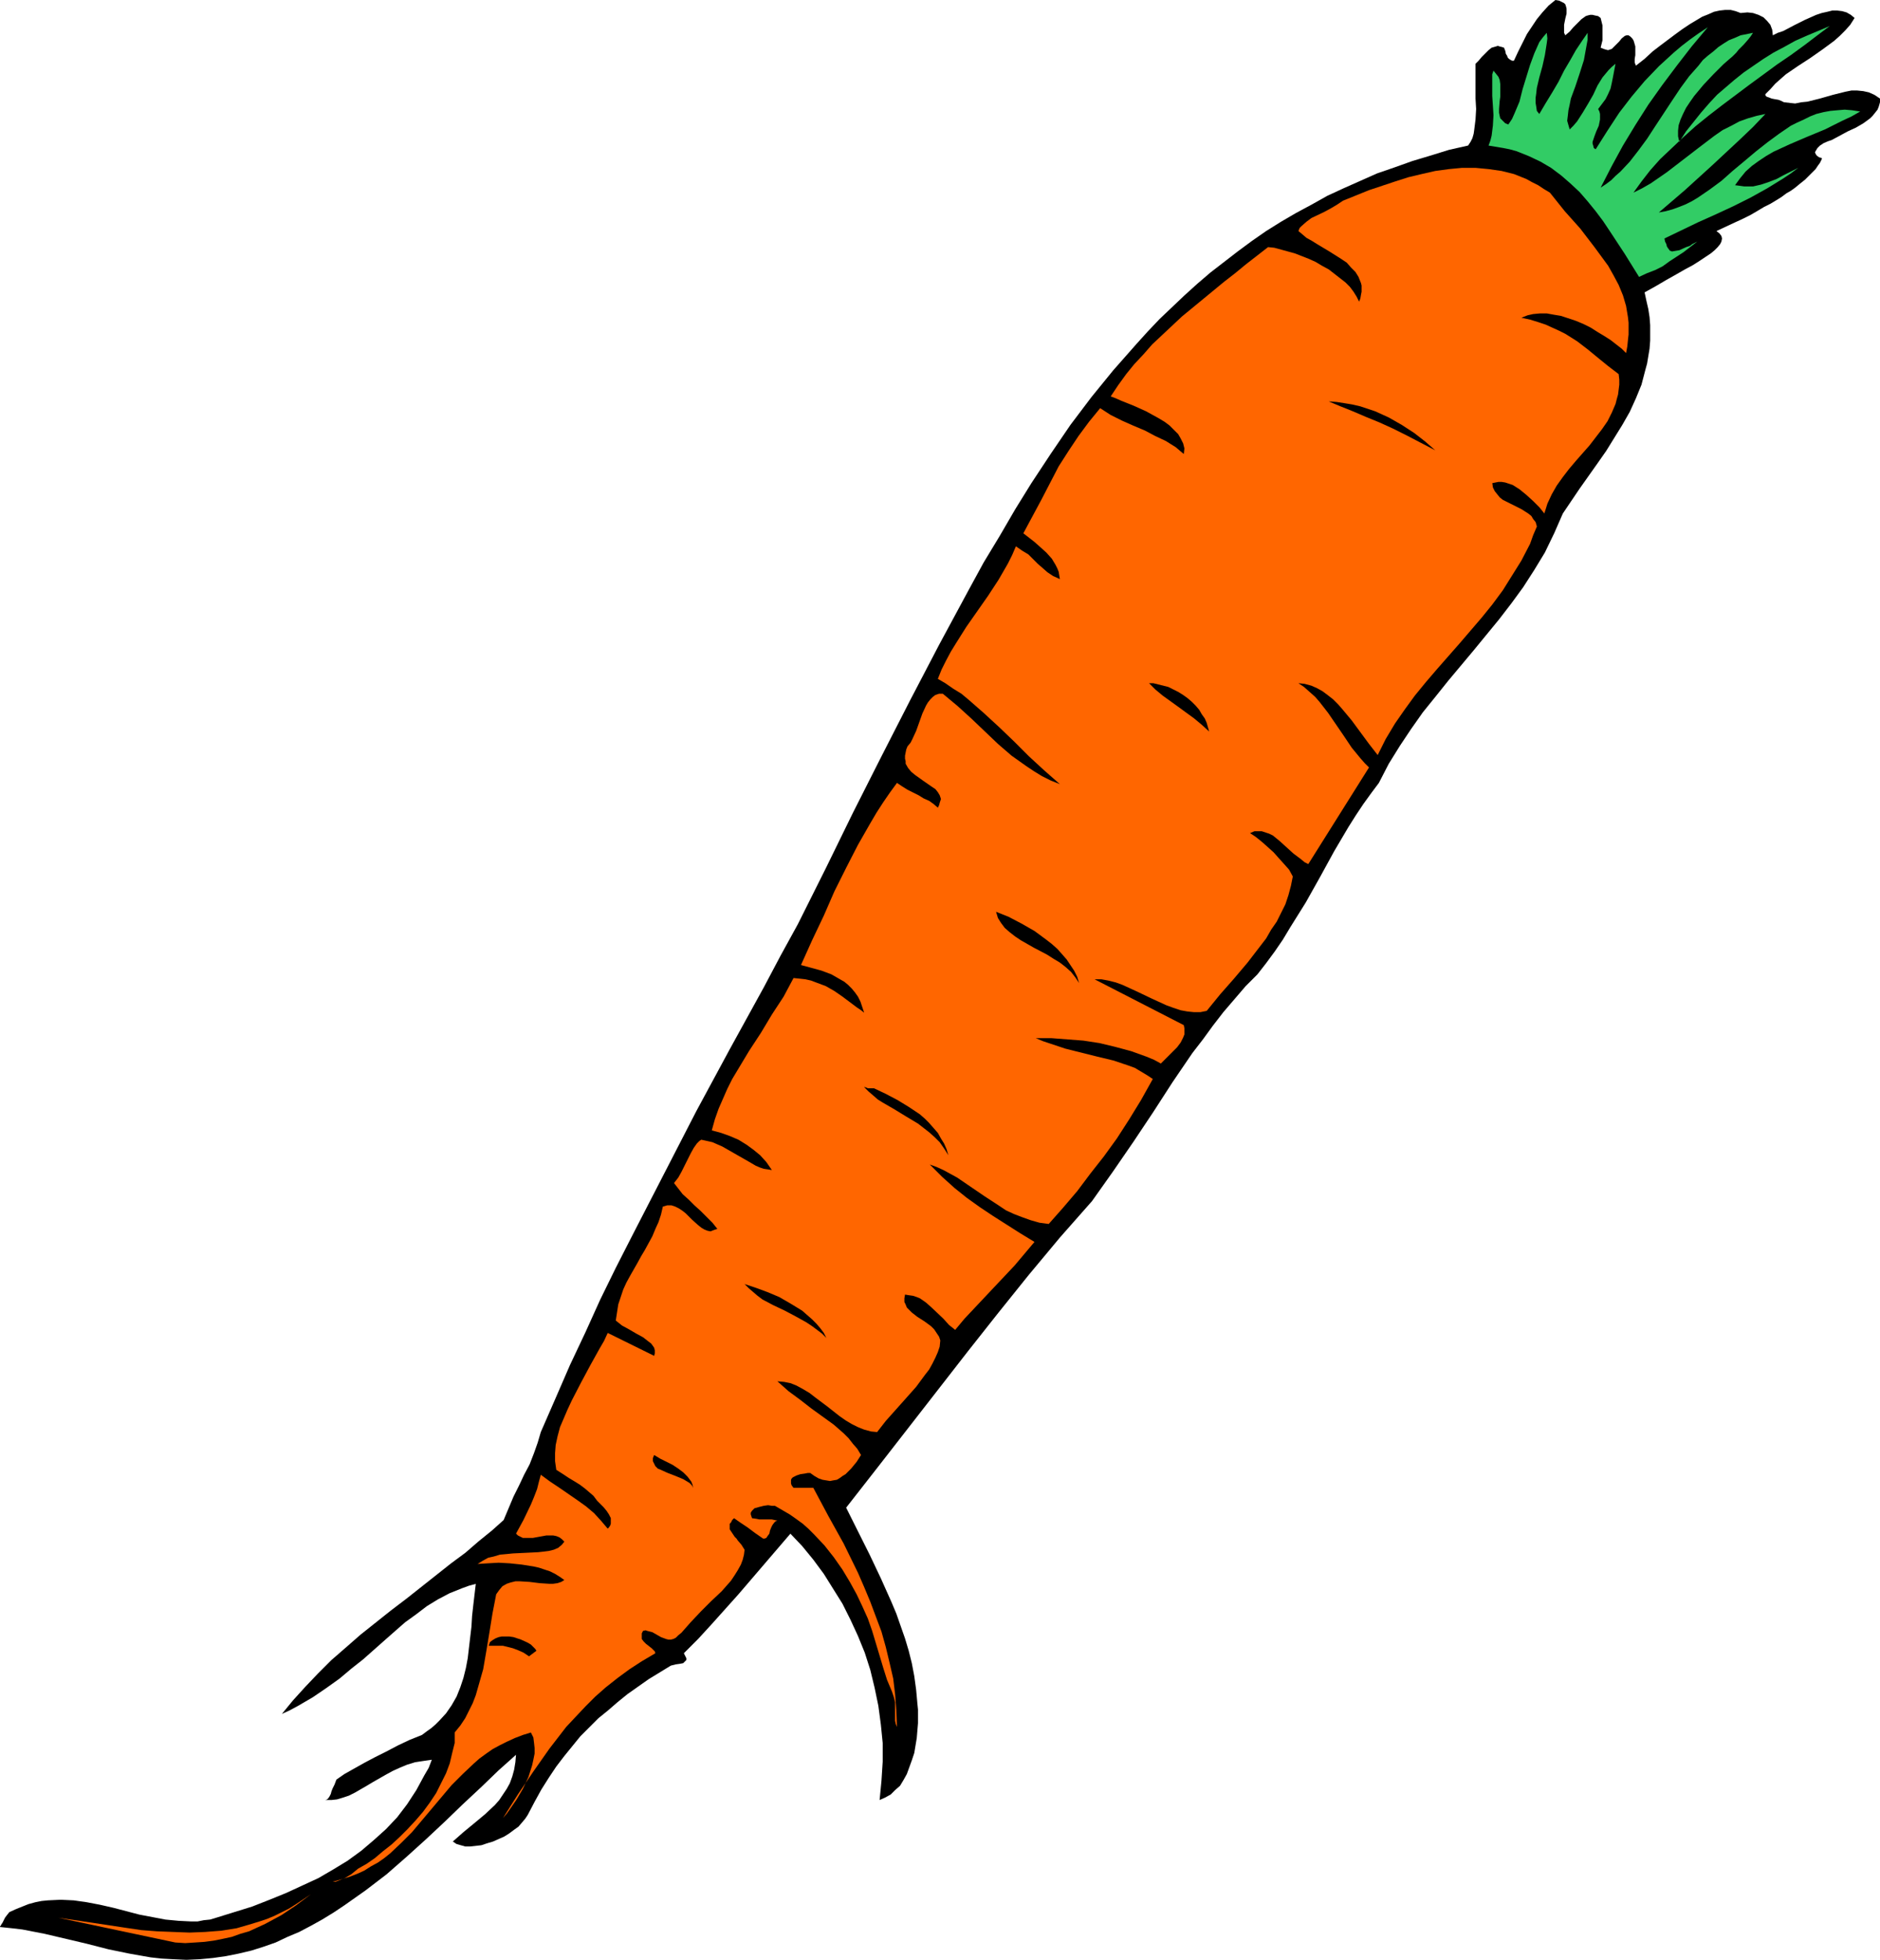 <?xml version="1.0" encoding="UTF-8" standalone="no"?>
<svg
   version="1.0"
   width="129.766mm"
   height="135.256mm"
   id="svg11"
   sodipodi:docname="Carrot 26.wmf"
   xmlns:inkscape="http://www.inkscape.org/namespaces/inkscape"
   xmlns:sodipodi="http://sodipodi.sourceforge.net/DTD/sodipodi-0.dtd"
   xmlns="http://www.w3.org/2000/svg"
   xmlns:svg="http://www.w3.org/2000/svg">
  <sodipodi:namedview
     id="namedview11"
     pagecolor="#ffffff"
     bordercolor="#000000"
     borderopacity="0.25"
     inkscape:showpageshadow="2"
     inkscape:pageopacity="0.0"
     inkscape:pagecheckerboard="0"
     inkscape:deskcolor="#d1d1d1"
     inkscape:document-units="mm" />
  <defs
     id="defs1">
    <pattern
       id="WMFhbasepattern"
       patternUnits="userSpaceOnUse"
       width="6"
       height="6"
       x="0"
       y="0" />
  </defs>
  <path
     style="fill:#000000;fill-opacity:1;fill-rule:evenodd;stroke:none"
     d="m 45.086,511.043 3.555,0.162 3.555,-0.162 3.394,-0.323 3.394,-0.485 3.232,-0.646 3.394,-0.808 3.07,-0.969 3.232,-1.131 3.07,-1.454 3.07,-1.293 3.07,-1.616 2.909,-1.616 2.909,-1.777 2.909,-1.939 2.747,-1.939 2.747,-1.939 5.494,-4.201 5.171,-4.524 5.01,-4.524 5.01,-4.686 4.686,-4.524 4.848,-4.524 4.525,-4.362 4.525,-4.039 -0.162,1.939 -0.323,1.939 -0.485,1.777 -0.646,1.777 -0.808,1.454 -0.97,1.454 -0.97,1.454 -1.131,1.293 -2.586,2.424 -2.909,2.424 -2.747,2.262 -2.747,2.424 0.97,0.646 1.131,0.323 1.131,0.323 h 1.293 l 1.454,-0.162 1.454,-0.162 1.454,-0.485 1.616,-0.485 1.454,-0.646 1.454,-0.646 1.293,-0.808 1.293,-0.969 1.131,-0.808 0.97,-1.131 0.808,-0.969 0.646,-0.969 1.778,-3.393 1.778,-3.231 1.939,-3.07 1.939,-2.908 2.101,-2.747 2.101,-2.585 2.101,-2.585 2.424,-2.424 2.262,-2.262 2.586,-2.1 2.424,-2.1 2.586,-2.1 2.747,-1.939 2.747,-1.939 5.818,-3.555 1.293,-0.323 1.131,-0.162 0.808,-0.162 0.485,-0.485 0.323,-0.323 v -0.485 l -0.323,-0.646 -0.323,-0.646 3.717,-3.716 3.555,-3.878 6.949,-7.755 6.787,-7.917 6.787,-7.917 3.07,3.231 2.909,3.555 2.747,3.716 2.424,3.878 2.424,3.878 2.101,4.201 1.939,4.201 1.778,4.362 1.454,4.524 1.131,4.686 0.97,4.686 0.646,4.847 0.485,4.847 v 4.847 l -0.323,5.009 -0.485,5.009 1.454,-0.646 1.454,-0.808 1.131,-1.131 1.293,-1.131 0.97,-1.616 0.808,-1.454 0.646,-1.777 0.646,-1.777 0.646,-1.939 0.323,-1.939 0.323,-1.939 0.162,-1.939 0.162,-1.939 v -3.555 l -0.162,-1.616 -0.323,-3.555 -0.485,-3.555 -0.646,-3.393 -0.808,-3.231 -0.97,-3.231 -1.131,-3.231 -1.131,-3.231 -1.293,-3.07 -2.747,-6.14 -2.909,-6.14 -3.07,-6.14 -3.07,-6.14 8.08,-10.34 15.837,-20.358 7.918,-10.179 7.918,-10.017 7.918,-9.856 8.08,-9.694 8.403,-9.533 5.494,-7.755 5.333,-7.755 5.171,-7.755 5.01,-7.755 5.171,-7.594 2.747,-3.555 2.586,-3.555 2.747,-3.555 2.909,-3.393 2.909,-3.393 3.07,-3.07 2.262,-2.908 2.262,-3.07 2.101,-3.07 1.939,-3.231 4.04,-6.463 3.717,-6.624 3.717,-6.786 3.717,-6.301 1.939,-3.07 1.939,-2.908 2.101,-2.908 1.939,-2.585 2.586,-5.009 2.909,-4.686 2.909,-4.362 3.07,-4.362 3.394,-4.201 3.232,-4.039 6.626,-7.917 6.626,-8.078 3.232,-4.201 3.07,-4.201 2.909,-4.524 2.747,-4.524 2.424,-5.009 1.131,-2.585 1.131,-2.585 4.363,-6.463 4.686,-6.624 2.262,-3.231 2.101,-3.393 2.101,-3.393 1.939,-3.393 1.616,-3.555 1.454,-3.555 0.97,-3.716 0.485,-1.777 0.323,-1.939 0.323,-1.939 0.162,-2.1 V 84.824 l -0.162,-2.1 -0.323,-2.1 -0.485,-2.1 -0.485,-2.262 2.909,-1.616 2.747,-1.616 2.586,-1.454 2.262,-1.293 2.101,-1.131 1.778,-1.131 1.454,-0.969 1.454,-0.969 0.97,-0.808 0.808,-0.808 0.646,-0.808 0.323,-0.646 0.162,-0.808 -0.162,-0.646 -0.485,-0.646 -0.808,-0.646 2.424,-1.131 2.424,-1.131 2.101,-0.969 1.939,-0.969 1.939,-1.131 1.616,-0.969 1.616,-0.808 1.616,-0.969 1.293,-0.808 1.293,-0.969 1.131,-0.646 1.131,-0.808 0.97,-0.808 0.808,-0.646 0.808,-0.646 0.646,-0.646 1.131,-1.131 0.97,-0.969 0.646,-0.969 0.485,-0.646 0.323,-0.646 0.162,-0.323 v -0.323 0 l -0.646,-0.162 -0.485,-0.323 -0.323,-0.323 -0.162,-0.323 -0.162,-0.323 0.162,-0.323 0.485,-0.808 0.646,-0.646 0.97,-0.646 1.131,-0.485 0.97,-0.323 2.101,-1.131 2.101,-1.131 2.101,-0.969 1.939,-1.131 1.778,-1.293 0.646,-0.646 0.646,-0.808 0.646,-0.808 0.323,-0.808 0.323,-1.131 v -0.969 l -1.454,-0.969 -1.454,-0.646 -1.454,-0.323 -1.616,-0.162 h -1.454 l -1.616,0.323 -3.232,0.808 -3.394,0.969 -3.232,0.808 -1.616,0.162 -1.616,0.323 -1.454,-0.162 -1.454,-0.162 -0.646,-0.323 -0.808,-0.323 -0.97,-0.162 -0.808,-0.162 -0.808,-0.323 -0.485,-0.162 -0.323,-0.323 V 24.72 24.559 l 1.293,-1.293 1.293,-1.454 2.747,-2.424 3.07,-2.1 3.232,-2.1 3.232,-2.262 3.07,-2.262 1.454,-1.293 1.454,-1.454 1.293,-1.454 1.131,-1.777 -0.97,-0.808 -1.131,-0.646 -1.131,-0.323 -1.293,-0.162 h -1.293 l -1.293,0.323 -1.454,0.323 -1.454,0.485 -2.909,1.293 -2.909,1.454 -2.747,1.454 -1.454,0.485 -1.293,0.646 -0.162,-1.454 -0.485,-1.293 -0.808,-0.969 -0.97,-0.969 -1.293,-0.646 -1.454,-0.485 -1.454,-0.162 -1.778,0.162 -1.293,-0.485 -1.293,-0.323 h -1.454 l -1.454,0.162 -1.454,0.323 -1.454,0.646 -1.616,0.646 -1.616,0.969 -1.616,0.969 -1.939,1.293 -1.778,1.293 -1.939,1.454 -1.939,1.454 -2.101,1.616 -2.101,1.939 -2.262,1.777 -0.323,-0.808 v -0.969 l 0.162,-0.969 V 13.733 13.249 12.118 l -0.323,-1.131 -0.162,-0.485 -0.323,-0.485 -0.485,-0.485 -0.485,-0.323 h -0.485 l -0.485,0.162 -0.808,0.646 -0.646,0.808 -0.808,0.808 -0.808,0.808 -0.323,0.323 -0.485,0.162 -0.485,0.162 -0.646,-0.162 -0.485,-0.162 -0.808,-0.323 0.485,-1.939 V 8.563 6.624 l -0.485,-1.939 -0.646,-0.485 -0.808,-0.162 -0.646,-0.162 h -0.646 l -0.646,0.162 -0.485,0.162 -1.131,0.808 -0.97,0.969 -1.131,1.131 -0.97,1.131 -1.131,0.969 -0.323,-0.646 V 7.755 6.463 l 0.323,-1.616 0.323,-1.293 V 2.262 l -0.162,-0.646 -0.162,-0.485 -0.323,-0.323 -0.646,-0.323 -0.646,-0.323 L 405.777,0 l -1.778,1.454 -1.616,1.777 -1.454,1.777 -1.293,1.939 -1.293,1.939 -1.131,2.262 -1.131,2.262 -1.131,2.424 h -0.485 l -0.323,-0.162 -0.485,-0.323 -0.323,-0.323 -0.162,-0.485 -0.323,-0.485 -0.162,-0.808 -0.323,-0.808 -0.485,-0.162 -0.646,-0.162 -0.485,-0.162 -0.485,0.162 -1.131,0.323 -0.808,0.646 -0.97,0.969 -0.808,0.808 -0.808,0.969 -0.808,0.808 v 3.07 2.908 3.07 l 0.162,2.747 -0.162,2.747 -0.323,2.585 -0.162,1.131 -0.323,1.131 -0.485,0.969 -0.646,0.969 -5.01,1.131 -4.686,1.454 -4.848,1.454 -4.525,1.616 -4.686,1.616 -4.363,1.939 -4.363,1.939 -4.202,1.939 -4.04,2.262 -4.202,2.262 -3.878,2.262 -3.878,2.424 -3.717,2.585 -3.717,2.747 -3.555,2.747 -3.555,2.747 -3.394,2.908 -3.394,3.07 -3.232,3.07 -3.232,3.07 -3.07,3.231 -3.07,3.393 -5.979,6.786 -5.656,6.947 -5.494,7.271 -5.171,7.594 -5.01,7.594 -4.202,6.786 -4.04,6.947 -4.202,6.947 -3.878,7.109 -7.757,14.38 -7.595,14.541 -7.434,14.541 -7.434,14.703 -7.11,14.541 -7.272,14.541 -4.525,8.24 -4.363,8.24 -8.888,16.157 -8.726,16.157 -8.403,16.318 -8.403,16.318 -4.202,8.24 -4.04,8.24 -3.878,8.563 -4.04,8.563 -3.717,8.563 -3.878,8.886 -0.808,2.747 -0.97,2.747 -1.131,2.908 -1.454,2.747 -1.293,2.747 -1.454,2.908 -1.293,3.07 -1.293,3.07 -3.07,2.747 -3.394,2.747 -3.555,3.07 -3.717,2.747 -3.878,3.07 -3.878,3.07 -3.878,3.07 -4.04,3.07 -7.918,6.301 -3.878,3.393 -3.717,3.231 -3.555,3.555 -3.232,3.393 -3.232,3.555 -2.909,3.555 2.101,-0.969 2.101,-1.131 3.878,-2.262 3.555,-2.424 3.394,-2.424 3.07,-2.585 3.07,-2.424 5.656,-5.009 2.747,-2.424 2.586,-2.262 2.909,-2.1 2.747,-2.1 2.909,-1.777 3.07,-1.616 3.232,-1.293 1.778,-0.646 1.778,-0.485 -0.646,5.493 -0.323,2.908 -0.162,2.747 -0.646,5.493 -0.323,2.747 -0.485,2.585 -0.646,2.585 -0.808,2.424 -0.97,2.424 -1.293,2.262 -1.454,2.1 -1.778,1.939 -0.97,0.969 -1.131,0.969 -1.131,0.808 -1.293,0.969 -3.232,1.293 -3.07,1.454 -3.07,1.616 -2.909,1.454 -2.747,1.454 -2.586,1.454 -2.586,1.454 -2.101,1.454 -0.485,1.293 -0.485,0.969 -0.323,0.808 -0.162,0.646 -0.323,0.646 -0.323,0.485 -0.323,0.323 -0.485,0.162 h 1.616 l 1.454,-0.162 1.616,-0.485 1.454,-0.485 1.616,-0.808 3.07,-1.777 1.616,-0.969 3.394,-1.939 1.778,-0.969 1.778,-0.808 1.939,-0.808 2.101,-0.646 2.101,-0.323 2.262,-0.323 -0.808,2.1 -1.131,1.939 -2.101,3.878 -2.424,3.716 -2.586,3.393 -2.909,3.07 -3.232,2.908 -3.232,2.747 -3.555,2.585 -3.717,2.262 -3.878,2.262 -4.202,1.939 -4.202,1.939 -4.363,1.777 -4.525,1.777 -4.686,1.454 -4.686,1.454 -1.616,0.485 -1.616,0.162 -1.616,0.323 h -1.778 l -3.232,-0.162 -3.394,-0.323 -3.394,-0.646 -3.394,-0.646 -6.787,-1.777 -3.555,-0.808 -3.394,-0.646 -3.394,-0.485 -3.394,-0.162 -3.394,0.162 -1.616,0.162 -1.616,0.323 -1.778,0.485 -1.616,0.646 -1.616,0.646 -1.778,0.808 -0.646,0.808 -0.485,0.646 -0.323,0.646 -0.323,0.646 -0.323,0.485 -0.162,0.323 L 0,502.48 v 0.162 l 3.07,0.323 2.747,0.323 5.818,1.131 5.494,1.293 5.494,1.293 5.656,1.454 5.494,1.131 2.747,0.485 2.747,0.485 2.909,0.323 z"
     id="path1" />
  <path
     style="fill:#ff6600;fill-opacity:1;fill-rule:evenodd;stroke:none"
     d="m 86.779,490.847 2.262,-0.646 2.101,-0.646 2.101,-0.808 1.778,-0.808 1.778,-1.131 1.778,-0.969 1.616,-1.131 1.616,-1.293 2.909,-2.747 2.747,-2.747 2.586,-3.07 2.586,-3.07 5.171,-6.14 2.909,-2.908 2.909,-2.747 1.454,-1.293 1.778,-1.293 1.616,-1.131 1.778,-0.969 1.939,-0.969 2.101,-0.969 2.101,-0.808 2.101,-0.646 0.646,1.293 0.162,1.293 0.162,1.454 v 1.454 l -0.323,1.616 -0.323,1.454 -0.97,3.07 -1.454,3.07 -1.616,2.747 -1.778,2.585 -0.808,1.131 -0.97,1.131 3.878,-6.14 4.04,-5.978 4.202,-5.978 4.363,-5.655 2.424,-2.585 2.586,-2.747 2.586,-2.585 2.747,-2.424 3.07,-2.424 3.07,-2.262 3.232,-2.1 3.555,-2.1 -0.162,-0.485 -0.162,-0.162 -0.646,-0.646 -1.454,-1.131 -0.646,-0.646 -0.485,-0.646 v -0.485 -0.485 -0.485 l 0.323,-0.646 0.646,-0.162 0.485,0.162 1.293,0.323 2.262,1.293 1.293,0.485 0.646,0.162 h 0.646 l 0.646,-0.162 0.646,-0.323 0.646,-0.646 0.808,-0.646 2.424,-2.747 2.586,-2.747 2.747,-2.747 2.747,-2.585 2.424,-2.747 0.97,-1.454 0.808,-1.293 0.808,-1.454 0.485,-1.293 0.323,-1.293 0.162,-1.293 -0.808,-1.293 -0.97,-1.131 -0.323,-0.485 -0.485,-0.485 -0.646,-0.969 -0.646,-0.969 v -0.485 -0.323 -0.646 l 0.323,-0.323 0.323,-0.646 0.485,-0.485 1.616,1.131 1.939,1.293 1.939,1.454 2.101,1.454 h 0.323 l 0.485,-0.162 0.323,-0.485 0.485,-0.646 0.162,-0.808 0.323,-0.808 0.323,-0.646 0.485,-0.646 0.323,-0.323 0.485,-0.162 -1.454,-0.323 h -1.454 -1.778 l -0.808,-0.162 -1.131,-0.162 -0.162,-0.485 -0.162,-0.485 v -0.485 l 0.323,-0.485 0.323,-0.323 0.323,-0.323 1.131,-0.323 1.293,-0.323 1.131,-0.162 0.97,0.162 h 0.485 0.323 l 1.939,1.131 1.939,1.131 1.616,1.131 1.778,1.293 1.454,1.293 1.454,1.454 2.747,2.908 2.424,3.07 2.262,3.231 1.939,3.231 1.778,3.231 1.454,3.07 1.454,3.231 1.131,3.231 0.97,3.231 1.939,6.463 0.97,3.07 1.293,3.07 0.485,1.454 0.323,1.293 v 1.293 1.293 2.262 l 0.162,0.808 0.323,0.808 -0.162,-4.362 -0.323,-4.201 -0.485,-4.039 -0.97,-4.201 -0.97,-4.039 -1.131,-4.039 -1.454,-3.878 -1.454,-3.878 -1.616,-3.878 -1.616,-3.716 -3.717,-7.594 -4.04,-7.271 -3.878,-7.271 h -5.171 l -0.485,-0.646 -0.162,-0.485 v -0.485 -0.485 l 0.162,-0.323 0.323,-0.323 0.97,-0.485 0.97,-0.323 1.131,-0.162 0.808,-0.162 h 0.646 l 1.131,0.808 1.131,0.646 0.97,0.323 0.97,0.162 0.97,0.162 0.808,-0.162 0.97,-0.162 0.808,-0.485 0.646,-0.485 0.808,-0.485 1.454,-1.454 1.454,-1.777 1.131,-1.777 -0.97,-1.616 -1.131,-1.293 -1.131,-1.454 -1.293,-1.293 -2.586,-2.262 -2.909,-2.1 -2.909,-2.1 -2.909,-2.262 -3.07,-2.262 -2.909,-2.585 1.778,0.162 1.616,0.323 1.616,0.646 1.778,0.969 1.616,0.969 1.454,1.131 3.232,2.424 3.07,2.424 1.616,1.131 1.616,0.969 1.616,0.808 1.616,0.646 1.778,0.485 1.616,0.162 2.262,-2.908 5.333,-5.978 2.586,-2.908 2.262,-3.07 1.131,-1.454 0.808,-1.454 0.808,-1.616 0.646,-1.454 0.485,-1.454 0.162,-1.616 -0.323,-0.969 -0.646,-0.969 -0.646,-0.969 -0.808,-0.808 -1.778,-1.293 -1.778,-1.131 -1.454,-1.131 -0.646,-0.646 -0.646,-0.646 -0.323,-0.808 -0.323,-0.646 v -0.969 l 0.162,-0.969 0.97,0.162 1.131,0.162 0.97,0.323 0.808,0.323 1.616,1.131 1.454,1.293 3.07,2.908 1.454,1.616 1.616,1.293 2.424,-2.908 5.171,-5.493 2.586,-2.747 5.333,-5.655 2.586,-3.07 2.586,-3.07 -3.717,-2.262 -3.555,-2.262 -3.555,-2.262 -3.394,-2.262 -3.394,-2.424 -3.232,-2.585 -3.232,-2.908 -3.232,-3.231 1.778,0.646 1.778,0.808 1.778,0.969 1.778,0.969 3.555,2.424 3.555,2.424 3.717,2.424 1.939,1.293 2.101,0.969 2.101,0.808 2.262,0.808 2.262,0.646 2.424,0.323 3.717,-4.201 3.717,-4.362 3.394,-4.524 3.555,-4.524 3.394,-4.686 3.232,-5.009 3.07,-5.009 3.07,-5.493 -1.454,-0.969 -1.616,-0.969 -1.616,-0.969 -1.778,-0.646 -1.939,-0.646 -1.939,-0.646 -4.04,-0.969 -8.403,-2.1 -3.878,-1.293 -1.939,-0.646 -1.939,-0.808 h 4.04 l 4.202,0.323 4.202,0.323 4.202,0.646 4.04,0.969 4.202,1.131 4.04,1.454 1.939,0.808 1.778,0.969 0.97,-0.969 0.97,-0.969 1.131,-1.131 1.131,-1.131 0.97,-1.293 0.646,-1.293 0.323,-0.808 v -0.646 -0.969 l -0.162,-0.808 -23.27,-11.956 h 1.778 l 1.778,0.323 1.939,0.485 1.778,0.646 3.878,1.777 3.717,1.777 3.878,1.777 1.778,0.646 1.939,0.646 1.778,0.323 1.616,0.162 h 1.778 l 1.616,-0.323 3.555,-4.362 3.555,-4.039 3.555,-4.201 3.232,-4.201 1.616,-2.1 1.293,-2.262 1.454,-2.1 1.131,-2.262 1.131,-2.262 0.808,-2.424 0.646,-2.424 0.485,-2.424 -0.97,-1.777 -1.293,-1.454 -1.454,-1.616 -1.293,-1.454 -1.616,-1.454 -1.454,-1.293 -1.616,-1.293 -1.454,-0.969 1.131,-0.485 h 0.97 0.97 l 0.97,0.323 0.97,0.323 0.97,0.485 1.778,1.454 1.778,1.616 1.778,1.616 1.939,1.454 0.97,0.808 0.97,0.485 15.837,-25.205 -1.131,-1.131 -1.131,-1.293 -2.262,-2.747 -1.939,-2.908 -2.101,-3.07 -2.101,-3.07 -2.262,-2.908 -1.131,-1.293 -1.454,-1.293 -1.454,-1.293 -1.454,-0.969 1.616,0.162 1.778,0.485 1.454,0.646 1.454,0.808 1.293,0.969 1.454,1.131 1.293,1.293 1.131,1.293 2.424,2.908 2.262,3.07 2.262,3.07 2.262,2.908 2.101,-4.201 2.424,-4.039 2.586,-3.716 2.586,-3.555 2.909,-3.555 2.909,-3.393 5.818,-6.624 5.818,-6.786 2.747,-3.393 2.747,-3.716 2.424,-3.878 2.424,-3.878 2.262,-4.362 0.808,-2.262 0.97,-2.262 -0.323,-1.131 -0.646,-0.808 -0.485,-0.808 -0.808,-0.646 -1.778,-1.131 -3.878,-1.939 -0.97,-0.485 -0.808,-0.646 -0.646,-0.808 -0.646,-0.808 -0.485,-0.969 -0.162,-1.131 0.808,-0.162 0.808,-0.162 h 0.808 l 0.97,0.162 0.97,0.323 0.97,0.323 1.778,1.131 1.778,1.454 1.778,1.616 1.616,1.616 1.293,1.616 0.808,-2.585 1.131,-2.424 1.293,-2.262 1.616,-2.262 1.616,-2.1 1.778,-2.1 3.555,-4.039 1.616,-2.1 1.616,-2.1 1.454,-2.1 1.131,-2.262 0.97,-2.262 0.323,-1.293 0.323,-1.131 0.162,-1.293 0.162,-1.293 v -1.293 l -0.162,-1.454 -2.747,-2.1 -2.586,-2.1 -2.747,-2.262 -2.747,-2.1 -3.07,-1.939 -1.616,-0.808 -1.778,-0.808 -1.778,-0.808 -1.939,-0.646 -2.101,-0.646 -2.262,-0.485 1.616,-0.646 1.454,-0.323 1.778,-0.162 h 1.778 l 1.778,0.323 1.939,0.323 1.939,0.646 1.939,0.646 1.939,0.808 1.939,0.969 1.778,1.131 1.616,0.969 1.778,1.131 1.454,1.131 1.454,1.131 1.131,1.131 0.323,-1.777 0.162,-1.616 0.162,-1.454 v -1.616 -1.454 l -0.162,-1.454 -0.485,-2.908 -0.808,-2.747 -1.131,-2.747 -1.293,-2.424 -1.454,-2.585 -1.778,-2.424 -1.778,-2.424 -3.717,-4.847 -4.04,-4.524 -3.878,-4.847 -1.616,-0.969 -1.454,-0.969 -1.616,-0.808 -1.454,-0.808 -1.616,-0.646 -1.616,-0.646 -3.232,-0.808 -3.394,-0.485 -3.394,-0.323 h -3.555 l -3.394,0.323 -3.555,0.485 -3.555,0.808 -3.394,0.808 -3.555,1.131 -3.394,1.131 -3.394,1.131 -6.787,2.747 -1.454,0.969 -1.616,0.969 -1.778,0.969 -3.394,1.616 -1.293,0.969 -1.293,1.131 -0.485,0.485 -0.323,0.808 0.97,0.808 1.131,0.969 1.454,0.808 1.293,0.808 1.616,0.969 1.616,0.969 3.07,1.939 1.454,0.969 1.131,1.293 1.131,1.131 0.808,1.293 0.646,1.616 0.162,0.646 v 0.808 0.808 l -0.162,0.808 -0.162,0.969 -0.323,0.808 -0.646,-1.293 -0.808,-1.293 -0.97,-1.293 -1.131,-1.131 -1.454,-1.131 -1.454,-1.131 -1.454,-1.131 -1.778,-0.969 -1.616,-0.969 -1.778,-0.808 -3.717,-1.454 -1.778,-0.485 -1.778,-0.485 -1.778,-0.485 -1.616,-0.162 -5.818,4.524 -2.747,2.262 -2.909,2.262 -5.494,4.524 -5.494,4.524 -5.171,4.847 -2.586,2.424 -2.262,2.585 -2.424,2.585 -2.101,2.585 -2.101,2.908 -1.939,2.908 1.293,0.485 1.454,0.646 3.232,1.293 3.232,1.454 3.232,1.777 1.616,0.969 1.293,0.969 1.131,1.131 1.131,1.131 0.646,1.131 0.646,1.293 0.323,1.293 -0.162,1.454 -0.97,-0.808 -1.131,-0.969 -2.586,-1.616 -2.747,-1.293 -2.747,-1.454 -3.07,-1.293 -1.454,-0.646 -1.454,-0.646 -2.909,-1.454 -2.747,-1.777 -2.909,3.555 -2.747,3.716 -2.586,3.878 -2.586,4.039 -2.262,4.362 -2.262,4.362 -4.686,8.725 1.454,1.131 1.454,1.131 1.454,1.293 1.616,1.454 1.454,1.616 0.97,1.616 0.485,0.969 0.323,0.808 0.162,0.969 0.162,0.969 -1.778,-0.808 -1.454,-0.969 -1.293,-1.131 -1.293,-1.131 -2.424,-2.424 -1.616,-0.969 -1.616,-1.131 -0.97,2.262 -1.131,2.262 -2.424,4.201 -2.747,4.201 -5.656,8.078 -2.747,4.362 -1.293,2.1 -1.293,2.424 -1.131,2.262 -0.97,2.424 1.939,1.131 2.101,1.454 2.101,1.293 1.939,1.616 3.878,3.393 4.04,3.716 3.878,3.716 3.878,3.878 4.04,3.716 4.04,3.555 -2.424,-0.969 -2.262,-1.131 -2.101,-1.293 -1.939,-1.293 -3.878,-2.747 -3.555,-3.07 -6.949,-6.624 -3.555,-3.231 -3.878,-3.231 h -0.97 l -0.97,0.323 -0.646,0.485 -0.646,0.646 -0.646,0.808 -0.485,0.808 -0.97,2.1 -0.808,2.262 -0.808,2.262 -0.97,2.1 -0.485,0.969 -0.808,0.969 -0.323,0.808 -0.162,0.808 -0.162,0.808 v 0.808 l 0.162,0.646 v 0.646 l 0.646,1.131 0.808,0.969 0.97,0.808 2.262,1.616 2.101,1.454 0.97,0.646 0.646,0.808 0.485,0.808 0.162,0.485 0.162,0.485 -0.162,0.485 -0.162,0.485 -0.162,0.646 -0.323,0.646 -1.131,-0.969 -1.131,-0.808 -1.454,-0.646 -1.293,-0.808 -2.909,-1.454 -1.293,-0.808 -1.454,-0.969 -1.778,2.424 -1.778,2.585 -1.778,2.747 -1.616,2.747 -3.232,5.655 -3.07,5.978 -3.07,6.14 -2.747,6.301 -3.07,6.463 -2.909,6.463 5.333,1.454 2.586,0.969 2.262,1.293 1.131,0.646 0.97,0.808 0.97,0.969 0.808,0.969 0.808,1.131 0.646,1.293 0.485,1.454 0.485,1.454 -0.808,-0.646 -0.97,-0.646 -1.939,-1.454 -1.939,-1.454 -2.101,-1.454 -2.262,-1.293 -2.586,-0.969 -1.293,-0.485 -1.454,-0.323 -1.454,-0.162 -1.616,-0.162 -1.293,2.424 -1.293,2.424 -3.07,4.686 -1.454,2.424 -1.454,2.424 -3.07,4.686 -2.909,4.847 -1.454,2.424 -1.293,2.585 -1.131,2.585 -1.131,2.585 -0.97,2.747 -0.808,2.908 2.424,0.646 2.262,0.808 2.262,0.969 2.101,1.293 1.778,1.293 1.778,1.454 1.616,1.777 1.454,2.1 -0.97,-0.162 -1.131,-0.162 -0.97,-0.323 -1.131,-0.485 -1.939,-1.131 -2.262,-1.293 -2.262,-1.293 -2.262,-1.293 -2.586,-1.131 -1.454,-0.323 -1.454,-0.323 -0.485,0.323 -0.646,0.646 -0.808,1.131 -0.808,1.454 -0.808,1.616 -1.616,3.231 -0.808,1.454 -1.131,1.454 1.131,1.454 1.131,1.454 1.616,1.454 1.454,1.454 1.616,1.454 1.454,1.454 1.616,1.616 1.293,1.616 -0.97,0.323 -0.808,0.323 -0.808,-0.162 -0.808,-0.323 -0.808,-0.485 -0.808,-0.646 -1.616,-1.454 -1.616,-1.616 -0.808,-0.646 -0.97,-0.646 -0.97,-0.485 -0.97,-0.323 h -1.131 l -1.131,0.323 -0.485,2.1 -0.646,1.939 -0.808,1.777 -0.808,1.939 -1.939,3.555 -0.97,1.616 -0.97,1.777 -1.939,3.393 -0.97,1.777 -0.808,1.777 -0.646,1.939 -0.646,1.939 -0.323,2.1 -0.323,2.1 1.616,1.293 1.778,0.969 1.939,1.131 1.778,0.969 1.454,1.131 0.646,0.485 0.485,0.646 0.323,0.485 0.162,0.646 v 0.808 l -0.162,0.646 -12.12,-5.978 -0.97,2.1 -1.131,1.939 -2.424,4.362 -2.424,4.524 -2.424,4.686 -1.131,2.424 -0.97,2.262 -0.97,2.262 -0.646,2.424 -0.485,2.262 -0.162,2.1 v 2.1 l 0.323,2.262 1.778,1.131 1.454,0.969 1.616,0.969 1.293,0.808 1.293,0.969 1.131,0.969 1.131,0.969 0.97,1.293 0.808,0.808 0.808,0.808 0.808,0.969 0.646,0.969 0.485,0.969 v 0.969 0.485 l -0.162,0.485 -0.323,0.485 -0.323,0.323 -1.778,-2.1 -1.778,-1.939 -2.101,-1.777 -2.262,-1.616 -4.686,-3.231 -2.424,-1.616 -2.424,-1.777 -0.485,1.777 -0.485,1.939 -0.808,2.1 -0.808,1.939 -1.939,4.039 -0.97,1.777 -0.97,1.777 0.485,0.485 0.646,0.323 0.646,0.323 h 0.808 1.778 l 3.555,-0.646 h 0.97 0.808 l 0.808,0.162 0.808,0.323 0.646,0.485 0.646,0.646 -0.646,0.808 -0.97,0.808 -1.131,0.485 -1.293,0.323 -1.293,0.162 -1.454,0.162 -3.232,0.162 -3.394,0.162 -1.616,0.162 -1.778,0.162 -1.616,0.485 -1.454,0.323 -1.454,0.808 -1.293,0.808 2.586,-0.162 2.909,-0.162 2.909,0.162 3.07,0.323 3.07,0.485 1.454,0.323 1.454,0.485 1.454,0.485 1.293,0.646 1.293,0.808 1.131,0.808 -0.808,0.485 -0.97,0.323 -1.131,0.162 h -1.131 l -2.424,-0.162 -2.586,-0.323 -2.586,-0.162 h -1.131 l -1.293,0.323 -0.97,0.323 -1.131,0.646 -0.808,0.969 -0.808,1.131 -0.97,5.009 -0.808,5.009 -0.808,4.847 -0.808,4.686 -0.646,2.262 -0.646,2.262 -0.646,2.262 -0.808,2.1 -0.97,1.939 -0.97,1.939 -1.293,1.939 -1.454,1.777 v 2.747 l -0.646,2.585 -0.646,2.747 -0.97,2.585 -1.293,2.585 -1.293,2.585 -1.616,2.424 -1.778,2.424 -1.939,2.262 -2.101,2.262 -2.101,2.1 -2.101,1.939 -2.262,1.777 -2.101,1.777 -2.101,1.454 -2.262,1.293 -1.778,1.454 -1.616,0.969 -0.808,0.323 -0.808,0.323 -0.808,0.323 z"
     id="path2" />
  <path
     style="fill:#ff6600;fill-opacity:1;fill-rule:evenodd;stroke:none"
     d="m 45.733,506.681 2.586,0.162 2.586,-0.162 2.424,-0.162 2.424,-0.323 2.424,-0.485 2.262,-0.485 2.262,-0.808 2.262,-0.646 2.101,-0.969 2.101,-0.969 2.101,-1.131 2.101,-1.131 1.939,-1.293 1.939,-1.293 3.878,-2.908 -1.939,1.293 -1.939,1.293 -1.778,1.131 -1.939,0.969 -1.939,0.969 -1.939,0.808 -1.939,0.646 -2.101,0.646 -3.878,1.131 -4.04,0.646 -4.202,0.323 -4.04,0.162 -4.202,-0.162 -4.202,-0.162 -4.202,-0.323 -4.363,-0.646 -8.565,-1.293 -8.726,-1.293 z"
     id="path3" />
  <path
     style="fill:#000000;fill-opacity:1;fill-rule:evenodd;stroke:none"
     d="m 138.006,432.036 1.939,-1.454 -0.323,-0.485 -0.485,-0.485 -0.646,-0.646 -0.808,-0.485 -1.778,-0.808 -1.939,-0.646 -1.131,-0.162 h -0.97 -0.97 l -0.808,0.162 -0.808,0.323 -0.808,0.485 -0.646,0.485 -0.323,0.969 h 2.424 1.293 l 1.293,0.323 1.293,0.323 1.293,0.485 1.454,0.646 z"
     id="path4" />
  <path
     style="fill:#000000;fill-opacity:1;fill-rule:evenodd;stroke:none"
     d="m 180.83,388.089 -0.162,-0.808 -0.323,-0.808 -0.97,-1.293 -1.131,-1.131 -1.293,-0.969 -1.454,-0.969 -1.616,-0.808 -1.616,-0.808 -1.616,-0.969 -0.323,0.808 v 0.808 l 0.323,0.646 0.323,0.646 0.646,0.646 0.808,0.323 1.778,0.808 2.101,0.808 1.939,0.808 0.808,0.485 0.808,0.485 0.646,0.646 z"
     id="path5" />
  <path
     style="fill:#000000;fill-opacity:1;fill-rule:evenodd;stroke:none"
     d="m 215.574,348.989 -0.646,-1.293 -0.97,-1.293 -0.97,-1.131 -1.131,-1.131 -1.293,-1.131 -1.293,-1.131 -2.909,-1.777 -3.07,-1.777 -3.07,-1.293 -3.07,-1.131 -1.454,-0.485 -1.454,-0.485 1.131,1.131 1.131,0.969 1.131,0.969 1.293,0.969 2.747,1.454 3.07,1.454 2.747,1.454 2.909,1.616 1.454,0.969 1.293,0.969 1.293,0.969 z"
     id="path6" />
  <path
     style="fill:#000000;fill-opacity:1;fill-rule:evenodd;stroke:none"
     d="m 247.409,301.326 -0.485,-1.616 -0.646,-1.454 -0.808,-1.293 -0.808,-1.454 -1.131,-1.293 -1.131,-1.293 -1.131,-1.131 -1.293,-1.131 -2.909,-1.939 -2.909,-1.777 -3.07,-1.616 -3.07,-1.454 h -0.646 -0.485 -0.485 l -0.323,-0.162 -0.485,-0.162 h -0.162 l 1.131,1.131 1.131,0.969 1.293,1.131 1.293,0.808 3.07,1.777 2.909,1.777 3.232,1.939 1.454,1.131 1.454,1.131 1.454,1.293 1.293,1.293 1.131,1.616 z"
     id="path7" />
  <path
     style="fill:#000000;fill-opacity:1;fill-rule:evenodd;stroke:none"
     d="m 281.507,256.41 -0.485,-1.616 -0.808,-1.616 -0.97,-1.454 -0.97,-1.454 -1.131,-1.293 -1.293,-1.454 -1.454,-1.293 -1.454,-1.131 -3.07,-2.262 -3.394,-1.939 -3.394,-1.777 -3.232,-1.293 0.485,1.616 0.808,1.293 0.97,1.293 1.293,1.131 1.454,1.131 1.454,0.969 3.394,1.939 3.394,1.777 1.778,1.131 1.616,0.969 1.454,1.131 1.454,1.293 1.131,1.454 z"
     id="path8" />
  <path
     style="fill:#000000;fill-opacity:1;fill-rule:evenodd;stroke:none"
     d="m 315.443,190.813 -0.323,-1.131 -0.323,-1.131 -0.485,-1.131 -0.808,-1.131 -0.646,-1.131 -0.97,-1.131 -0.97,-0.969 -1.131,-0.969 -1.131,-0.808 -1.293,-0.808 -2.586,-1.293 -1.293,-0.323 -1.293,-0.323 -1.293,-0.323 h -1.131 l 1.616,1.616 1.939,1.616 4.04,2.908 4.202,3.07 1.939,1.616 z"
     id="path9" />
  <path
     style="fill:#000000;fill-opacity:1;fill-rule:evenodd;stroke:none"
     d="m 374.427,117.461 -2.586,-2.262 -2.909,-2.262 -3.232,-2.1 -3.394,-1.939 -1.778,-0.808 -1.778,-0.808 -1.939,-0.646 -1.939,-0.646 -2.101,-0.485 -1.939,-0.323 -2.101,-0.323 -2.101,-0.162 3.07,1.293 3.232,1.293 3.394,1.454 3.555,1.454 3.555,1.616 3.555,1.777 3.717,1.939 z"
     id="path10" />
  <path
     style="fill:#32cc65;fill-opacity:1;fill-rule:evenodd;stroke:none"
     d="m 427.593,72.221 2.101,-0.969 2.101,-0.808 1.939,-0.969 1.778,-1.293 3.717,-2.424 3.555,-2.747 -0.646,0.323 -0.646,0.323 -0.646,0.485 -0.97,0.323 -1.778,0.808 -0.97,0.162 -0.97,0.162 -0.323,-0.162 h -0.162 l -0.485,-0.646 -0.323,-0.485 -0.162,-0.646 -0.323,-0.646 -0.162,-0.808 4.363,-2.1 4.363,-2.1 4.686,-2.1 4.525,-2.1 4.525,-2.262 4.363,-2.424 4.202,-2.585 1.939,-1.293 1.939,-1.454 -3.878,1.939 -1.778,0.969 -2.101,0.808 -1.939,0.646 -2.101,0.485 h -1.131 -1.131 l -1.131,-0.162 -1.293,-0.162 1.293,-1.777 1.454,-1.777 1.616,-1.454 1.778,-1.293 1.939,-1.293 1.939,-1.131 2.101,-0.969 2.101,-0.969 4.525,-1.939 4.686,-1.939 4.525,-2.262 2.424,-1.131 2.262,-1.293 -2.101,-0.323 -1.939,-0.162 -1.939,0.162 -1.778,0.162 -1.778,0.323 -1.939,0.485 -1.616,0.646 -1.616,0.808 -1.778,0.808 -1.616,0.808 -3.07,2.1 -3.07,2.262 -3.07,2.424 -3.07,2.585 -2.909,2.424 -2.909,2.585 -3.07,2.262 -3.07,2.1 -1.616,0.969 -1.616,0.808 -1.616,0.646 -1.778,0.646 -1.778,0.485 -1.778,0.323 3.394,-2.908 3.394,-2.908 3.555,-3.231 3.555,-3.231 7.11,-6.624 3.555,-3.393 3.232,-3.393 -2.262,0.485 -2.262,0.646 -2.262,0.808 -2.101,1.131 -2.262,1.131 -2.101,1.454 -4.04,3.07 -4.202,3.231 -4.202,3.231 -2.101,1.454 -2.101,1.454 -2.262,1.293 -2.262,1.131 2.101,-2.908 2.262,-2.908 2.586,-2.908 2.909,-2.747 3.07,-2.908 3.232,-2.908 3.394,-2.747 3.555,-2.747 7.11,-5.332 7.272,-5.332 3.555,-2.424 3.555,-2.585 3.394,-2.585 3.232,-2.424 -6.141,2.585 -2.909,1.293 -2.909,1.616 -2.747,1.454 -2.586,1.616 -2.586,1.777 -2.586,1.777 -2.424,1.939 -2.262,1.939 -2.262,1.939 -2.101,2.262 -2.101,2.424 -1.939,2.424 -1.939,2.424 -1.778,2.747 -0.323,-1.454 v -1.454 l 0.162,-1.454 0.485,-1.454 0.646,-1.454 0.808,-1.616 0.97,-1.454 1.131,-1.616 2.424,-2.908 2.586,-2.747 2.586,-2.585 1.293,-1.131 1.131,-0.969 0.97,-0.969 0.646,-0.808 1.293,-1.293 1.131,-1.293 0.646,-0.808 0.646,-0.969 -1.616,0.323 -1.616,0.323 -1.454,0.646 -1.616,0.646 -1.293,0.808 -1.454,0.969 -1.293,1.131 -1.454,1.131 -1.293,1.131 -1.131,1.454 -2.424,2.747 -2.262,3.07 -2.262,3.393 -4.363,6.624 -2.101,3.231 -2.262,3.07 -2.262,2.908 -2.424,2.585 -1.293,1.131 -1.131,1.131 -1.293,0.969 -1.454,0.969 2.909,-5.655 2.909,-5.332 3.232,-5.332 3.394,-5.332 3.555,-5.009 3.878,-5.17 3.878,-5.009 4.202,-5.009 -2.424,1.616 -2.262,1.616 -2.101,1.616 -2.101,1.777 -1.939,1.777 -1.939,1.777 -3.717,3.878 -3.394,4.039 -3.232,4.201 -3.07,4.686 -3.07,4.847 -0.485,-0.323 -0.162,-0.646 -0.162,-0.485 v -0.485 l 0.485,-1.454 0.485,-1.293 0.646,-1.454 0.323,-1.616 v -0.646 -0.808 l -0.162,-0.646 -0.323,-0.646 0.97,-1.293 0.97,-1.293 0.646,-1.293 0.646,-1.454 0.323,-1.454 0.323,-1.616 0.646,-3.393 -0.97,0.808 -0.808,0.808 -1.616,1.939 -1.293,2.1 -1.131,2.424 -1.293,2.262 -1.454,2.424 -1.454,2.262 -0.97,1.131 -0.97,0.969 -0.323,-1.131 -0.323,-1.131 0.162,-1.293 0.162,-1.454 0.323,-1.454 0.323,-1.616 1.131,-3.07 1.131,-3.393 1.131,-3.555 0.323,-1.777 0.323,-1.777 0.323,-1.777 V 8.563 l -1.454,2.1 -1.616,2.424 -1.454,2.585 -1.616,2.747 -1.454,2.908 -1.616,2.747 -1.778,2.908 -1.616,2.747 -0.646,-0.808 -0.162,-1.131 -0.162,-0.969 v -1.293 l 0.162,-1.131 0.162,-1.454 0.646,-2.747 0.808,-2.908 0.646,-2.908 0.485,-3.07 0.162,-1.293 -0.162,-1.454 -0.97,1.131 -0.97,1.293 -0.646,1.454 -0.646,1.454 -1.131,3.07 -1.939,6.301 -0.808,3.231 -1.293,3.07 -0.646,1.454 -0.97,1.454 -0.808,-0.323 -0.646,-0.646 -0.646,-0.646 -0.162,-0.646 -0.162,-0.808 v -0.969 l 0.162,-2.1 0.162,-1.131 v -1.131 -1.131 -0.969 l -0.162,-1.131 -0.323,-0.808 -0.646,-0.808 -0.646,-0.808 -0.323,0.969 v 0.969 2.262 2.424 l 0.162,2.424 0.162,2.585 -0.162,2.747 -0.323,2.585 -0.323,1.293 -0.485,1.293 1.939,0.323 1.939,0.323 1.616,0.323 1.778,0.485 3.232,1.293 3.07,1.454 2.747,1.616 2.586,1.939 2.424,2.1 2.424,2.262 2.101,2.424 2.101,2.585 1.939,2.585 1.939,2.908 3.717,5.655 z"
     id="path11" />
</svg>
